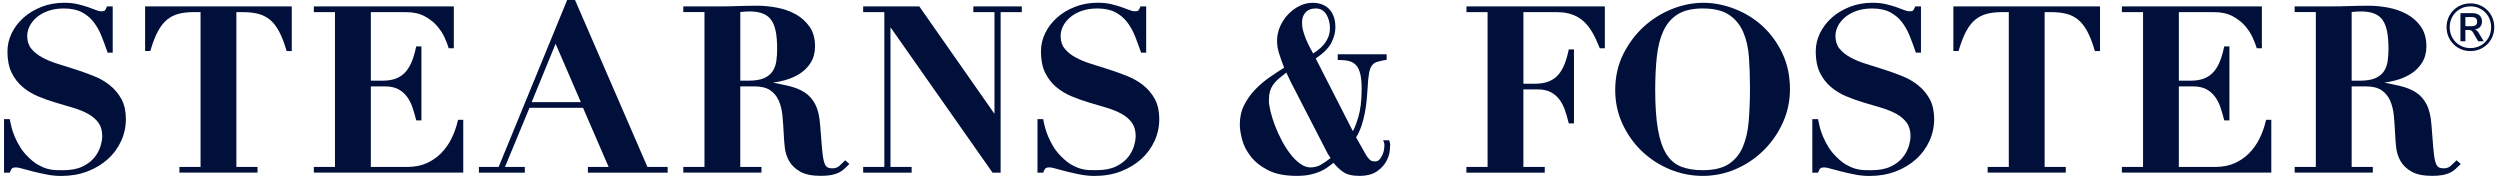 <svg width="341" height="24" viewBox="0 0 341 24" fill="none" xmlns="http://www.w3.org/2000/svg">
<path d="M62.447 16.473C62.241 17.358 61.94 18.193 61.552 18.959C61.164 19.724 60.675 20.399 60.095 20.969C59.518 21.535 58.846 21.983 58.095 22.297C57.347 22.612 56.494 22.769 55.557 22.769H50.582V11.785H52.515C53.218 11.785 53.809 11.907 54.274 12.142C54.739 12.379 55.137 12.708 55.455 13.114C55.777 13.526 56.036 14.012 56.228 14.554C56.424 15.11 56.595 15.694 56.742 16.295L56.773 16.424H57.483V6.331H56.766L56.738 6.468C56.595 7.163 56.406 7.803 56.182 8.369C55.959 8.922 55.676 9.404 55.333 9.796C54.997 10.18 54.567 10.485 54.064 10.691C53.554 10.9 52.917 11.005 52.169 11.005H50.582V1.657H55.399C56.392 1.657 57.238 1.846 57.923 2.216C58.612 2.591 59.182 3.038 59.616 3.541C60.053 4.048 60.399 4.58 60.64 5.115C60.888 5.66 61.063 6.111 61.164 6.457L61.199 6.579H61.902V0.877H42.807V1.654H45.691V22.769H42.807V23.546H63.188V16.337H62.479L62.447 16.466V16.473Z" fill="#00103B"/>
<path d="M79.225 13.928H72.519L75.785 5.971L79.225 13.928ZM78.477 0.101L78.431 0H77.361L68.013 22.773H65.321V23.549H71.586V22.773H68.88L72.222 14.704H79.525L83.018 22.773H80.189V23.549H91.066V22.773H88.311L78.477 0.101Z" fill="#00103B"/>
<path d="M105.896 8.299C105.826 8.817 105.658 9.285 105.403 9.691C105.151 10.089 104.763 10.411 104.252 10.645C103.732 10.883 103.008 11.005 102.095 11.005H100.977V1.64L101.515 1.591C101.742 1.57 101.97 1.559 102.19 1.559C102.959 1.559 103.595 1.661 104.085 1.86C104.564 2.056 104.945 2.356 105.217 2.755C105.494 3.16 105.696 3.688 105.819 4.321C105.941 4.968 106.004 5.754 106.004 6.656C106.004 7.209 105.969 7.758 105.896 8.296V8.299ZM115.181 21.972C114.975 22.175 114.737 22.402 114.468 22.64C114.227 22.853 113.922 22.958 113.545 22.958C113.206 22.958 112.95 22.895 112.783 22.769C112.618 22.647 112.482 22.385 112.377 21.986C112.265 21.56 112.178 20.948 112.115 20.165L111.863 16.997C111.779 15.851 111.556 14.921 111.202 14.236C110.846 13.543 110.356 12.995 109.748 12.603C109.147 12.215 108.427 11.925 107.609 11.733C106.962 11.582 106.235 11.428 105.438 11.275C105.965 11.201 106.5 11.089 107.032 10.946C107.776 10.743 108.462 10.446 109.07 10.062C109.685 9.673 110.192 9.166 110.58 8.551C110.972 7.929 111.171 7.177 111.171 6.314C111.171 5.237 110.912 4.328 110.402 3.611C109.895 2.902 109.248 2.332 108.479 1.916C107.713 1.5 106.86 1.206 105.934 1.035C105.018 0.867 104.137 0.78 103.316 0.78C102.428 0.78 101.55 0.797 100.704 0.825C99.847 0.857 98.974 0.874 98.106 0.874H93.202V1.65H96.089V22.766H93.202V23.542H103.861V22.766H100.973V11.781H102.875C103.819 11.781 104.557 11.963 105.067 12.316C105.581 12.673 105.972 13.155 106.231 13.75C106.493 14.355 106.665 15.061 106.735 15.847C106.808 16.644 106.864 17.483 106.906 18.333C106.927 18.892 106.976 19.504 107.049 20.151C107.126 20.812 107.329 21.427 107.651 21.99C107.979 22.556 108.483 23.039 109.157 23.416C109.829 23.794 110.765 23.986 111.937 23.986C112.51 23.986 112.996 23.948 113.38 23.874C113.769 23.797 114.104 23.692 114.377 23.563C114.653 23.43 114.898 23.269 115.108 23.081C115.307 22.902 115.513 22.703 115.726 22.493L115.852 22.367L115.286 21.86L115.174 21.972H115.181Z" fill="#00103B"/>
<path d="M132.762 1.657H135.646V15.529L125.396 0.877H117.737V1.657H120.624V22.773H117.737V23.549H124.347V22.773H121.463V3.72L135.384 23.549H136.486V1.657H139.373V0.877H132.762V1.657Z" fill="#00103B"/>
<path d="M155.958 11.642C155.322 11.135 154.588 10.708 153.766 10.38C152.962 10.055 152.123 9.754 151.277 9.481C150.431 9.208 149.602 8.95 148.798 8.698C148.005 8.45 147.295 8.156 146.683 7.817C146.079 7.485 145.582 7.083 145.212 6.621C144.851 6.174 144.67 5.597 144.67 4.908C144.67 4.454 144.782 4.006 144.998 3.573C145.219 3.136 145.54 2.73 145.96 2.37C146.383 2.007 146.907 1.713 147.522 1.493C148.138 1.269 148.865 1.157 149.676 1.157C150.665 1.157 151.494 1.332 152.137 1.671C152.78 2.014 153.322 2.468 153.745 3.021C154.172 3.58 154.528 4.216 154.805 4.908C155.081 5.608 155.35 6.331 155.602 7.065L155.64 7.181H156.339V0.877H155.556L155.514 0.982C155.395 1.269 155.308 1.391 155.252 1.444C155.224 1.472 155.123 1.535 154.791 1.535C154.563 1.535 154.305 1.475 154.025 1.36C153.717 1.234 153.361 1.101 152.966 0.965C152.564 0.829 152.095 0.696 151.571 0.566C151.039 0.437 150.414 0.374 149.711 0.374C148.61 0.374 147.571 0.563 146.624 0.933C145.68 1.304 144.855 1.8 144.173 2.409C143.491 3.014 142.95 3.723 142.565 4.517C142.18 5.31 141.985 6.146 141.985 7.006C141.985 8.156 142.174 9.132 142.551 9.904C142.925 10.673 143.432 11.331 144.051 11.855C144.666 12.376 145.376 12.806 146.166 13.138C146.942 13.463 147.75 13.75 148.568 13.991L150.952 14.697C151.711 14.924 152.396 15.204 152.987 15.529C153.57 15.851 154.042 16.256 154.389 16.735C154.731 17.207 154.906 17.816 154.906 18.55C154.906 18.948 154.826 19.424 154.661 19.959C154.5 20.49 154.221 21.004 153.829 21.486C153.438 21.965 152.892 22.378 152.207 22.71C151.522 23.042 150.63 23.21 149.554 23.21C149.242 23.21 148.903 23.206 148.54 23.196C148.19 23.185 147.813 23.126 147.421 23.014C147.029 22.902 146.606 22.724 146.173 22.479C145.739 22.238 145.281 21.878 144.813 21.406C144.386 21 144.019 20.549 143.726 20.074C143.429 19.592 143.177 19.116 142.985 18.655C142.792 18.2 142.642 17.763 142.537 17.361C142.436 16.97 142.362 16.641 142.32 16.389L142.296 16.249H141.513V23.552H142.303L142.341 23.441C142.457 23.119 142.562 22.99 142.628 22.941C142.694 22.892 142.838 22.832 143.152 22.832C143.345 22.832 143.649 22.892 144.061 23.014C144.491 23.14 144.991 23.273 145.544 23.409C146.096 23.546 146.701 23.678 147.337 23.804C147.984 23.93 148.645 23.997 149.298 23.997C150.609 23.997 151.815 23.787 152.889 23.374C153.959 22.958 154.895 22.395 155.668 21.696C156.444 20.993 157.056 20.161 157.482 19.224C157.909 18.288 158.126 17.281 158.126 16.235C158.126 15.19 157.923 14.253 157.524 13.519C157.126 12.788 156.601 12.159 155.962 11.649L155.958 11.642Z" fill="#00103B"/>
<path d="M174.48 10.68C174.76 10.446 175.088 10.18 175.459 9.897C175.504 9.988 175.564 10.114 175.641 10.292C175.767 10.575 175.903 10.866 176.053 11.163L180.755 20.284C180.86 20.518 180.976 20.738 181.091 20.941C181.189 21.112 181.322 21.319 181.493 21.56C181.021 21.927 180.58 22.231 180.178 22.465C179.759 22.71 179.273 22.836 178.742 22.836C178.277 22.836 177.812 22.668 177.35 22.332C176.871 21.986 176.42 21.542 176.004 21C175.581 20.455 175.186 19.836 174.83 19.158C174.47 18.483 174.158 17.791 173.896 17.106C173.637 16.424 173.435 15.77 173.291 15.166C173.148 14.568 173.078 14.078 173.078 13.715C173.078 13.229 173.127 12.806 173.228 12.46C173.326 12.114 173.484 11.796 173.69 11.509C173.903 11.215 174.169 10.935 174.476 10.677L174.48 10.68ZM177.598 3.181C177.598 2.671 177.686 2.276 177.854 2C178.025 1.72 178.224 1.521 178.437 1.398C178.654 1.276 178.864 1.203 179.06 1.185C179.273 1.164 179.406 1.154 179.469 1.154C179.811 1.154 180.102 1.231 180.332 1.377C180.57 1.531 180.769 1.734 180.923 1.982C181.08 2.237 181.199 2.528 181.28 2.846C181.36 3.167 181.402 3.493 181.402 3.807C181.402 4.304 181.318 4.744 181.15 5.118C180.979 5.503 180.766 5.842 180.518 6.128C180.266 6.422 179.997 6.67 179.717 6.87C179.49 7.03 179.29 7.174 179.116 7.296C178.958 7.023 178.794 6.726 178.633 6.412C178.441 6.041 178.266 5.657 178.105 5.265C177.952 4.887 177.826 4.513 177.735 4.157C177.644 3.804 177.598 3.475 177.598 3.181ZM189.502 19.228L189.457 19.134H188.66L188.754 19.364C188.789 19.455 188.814 19.536 188.821 19.602C188.831 19.679 188.835 19.766 188.835 19.864C188.835 19.91 188.828 20.032 188.789 20.343C188.758 20.577 188.691 20.826 188.583 21.084C188.474 21.34 188.331 21.567 188.16 21.759C188.002 21.934 187.8 22.018 187.531 22.018C187.202 22.018 186.954 21.923 186.779 21.728C186.576 21.507 186.436 21.329 186.363 21.193L184.971 18.742C185.265 18.274 185.51 17.746 185.702 17.176C185.901 16.571 186.062 15.952 186.178 15.333C186.293 14.718 186.377 14.113 186.429 13.53C186.482 12.935 186.52 12.446 186.541 12.033C186.583 11.149 186.65 10.457 186.74 9.971C186.831 9.506 186.968 9.149 187.149 8.911C187.328 8.677 187.552 8.523 187.831 8.439C188.139 8.345 188.534 8.258 189.002 8.177L189.142 8.153V7.405H182.468V8.181H182.636C183.161 8.181 183.629 8.233 184.021 8.331C184.395 8.429 184.709 8.611 184.957 8.876C185.209 9.146 185.401 9.537 185.531 10.04C185.664 10.561 185.73 11.261 185.73 12.117C185.73 13.683 185.573 14.991 185.265 16.005C185.013 16.837 184.769 17.47 184.531 17.892L179.465 7.974C180.546 7.237 181.266 6.51 181.612 5.814C181.965 5.094 182.147 4.398 182.147 3.748C182.147 3.143 182.063 2.622 181.898 2.199C181.734 1.769 181.503 1.416 181.213 1.147C180.927 0.881 180.587 0.685 180.21 0.559C179.287 0.262 178.214 0.329 177.228 0.822C176.648 1.112 176.127 1.503 175.676 1.986C175.225 2.468 174.861 3.021 174.595 3.632C174.326 4.248 174.19 4.898 174.19 5.566C174.19 6.125 174.277 6.684 174.449 7.233C174.606 7.74 174.844 8.415 175.155 9.229C174.529 9.624 173.872 10.058 173.197 10.523C172.484 11.016 171.813 11.582 171.211 12.208C170.606 12.834 170.1 13.547 169.708 14.32C169.309 15.103 169.11 15.998 169.11 16.983C169.11 17.539 169.212 18.221 169.414 19.001C169.617 19.794 170.009 20.57 170.575 21.305C171.141 22.042 171.935 22.682 172.935 23.203C173.938 23.724 175.26 23.989 176.871 23.989C177.546 23.989 178.151 23.934 178.661 23.829C179.175 23.72 179.633 23.581 180.028 23.409C180.427 23.238 180.783 23.035 181.094 22.811C181.353 22.623 181.622 22.42 181.892 22.21C182.255 22.668 182.675 23.07 183.14 23.409C183.671 23.794 184.419 23.989 185.374 23.989C186.408 23.989 187.226 23.783 187.807 23.378C188.38 22.979 188.81 22.521 189.083 22.018C189.355 21.518 189.513 21.039 189.558 20.588C189.614 20.004 189.621 19.861 189.621 19.805C189.621 19.689 189.611 19.574 189.586 19.469C189.562 19.361 189.537 19.284 189.513 19.228H189.502Z" fill="#00103B"/>
<path d="M200.018 1.657H202.906V22.773H200.018V23.549H210.705V22.773H207.79V12.194H209.723C210.426 12.194 211.017 12.313 211.482 12.551C211.95 12.788 212.345 13.117 212.663 13.523C212.985 13.935 213.244 14.421 213.436 14.963C213.632 15.519 213.803 16.102 213.95 16.704L213.981 16.833H214.691V6.74H213.978L213.95 6.877C213.806 7.576 213.618 8.216 213.394 8.778C213.17 9.334 212.887 9.813 212.544 10.205C212.209 10.589 211.782 10.89 211.275 11.1C210.765 11.309 210.125 11.418 209.381 11.418H207.793V1.657H212.363C213.174 1.657 213.887 1.769 214.485 1.993C215.075 2.213 215.603 2.535 216.044 2.947C216.491 3.363 216.886 3.874 217.219 4.461C217.558 5.055 217.876 5.733 218.166 6.478L218.208 6.586H218.9V0.877H200.025V1.654L200.018 1.657Z" fill="#00103B"/>
<path d="M238.698 11.995C238.698 13.606 238.638 15.127 238.527 16.515C238.415 17.878 238.139 19.074 237.709 20.067C237.286 21.046 236.639 21.822 235.796 22.378C234.95 22.93 233.758 23.213 232.251 23.213C231.108 23.213 230.108 23.049 229.287 22.724C228.479 22.406 227.808 21.832 227.297 21.018C226.777 20.193 226.389 19.064 226.144 17.658C225.896 16.242 225.77 14.431 225.77 12.278C225.77 10.635 225.843 9.111 225.99 7.747C226.133 6.391 226.434 5.206 226.885 4.223C227.329 3.255 227.983 2.493 228.829 1.958C229.675 1.423 230.828 1.154 232.251 1.154C233.779 1.154 234.985 1.444 235.842 2.021C236.702 2.598 237.348 3.384 237.771 4.363C238.201 5.352 238.464 6.517 238.558 7.821C238.652 9.146 238.698 10.551 238.698 11.995ZM240.407 3.559C239.299 2.545 238.016 1.755 236.59 1.206C233.842 0.147 231.014 0.059 228.077 1.224C226.665 1.783 225.371 2.591 224.231 3.622C223.092 4.657 222.148 5.919 221.417 7.373C220.687 8.834 220.316 10.485 220.316 12.278C220.316 13.928 220.648 15.48 221.305 16.896C221.959 18.308 222.84 19.557 223.931 20.602C225.018 21.647 226.298 22.483 227.731 23.084C229.168 23.685 230.689 23.993 232.251 23.993C233.814 23.993 235.363 23.678 236.789 23.053C238.212 22.43 239.485 21.57 240.572 20.494C241.659 19.417 242.537 18.151 243.18 16.728C243.823 15.302 244.152 13.774 244.152 12.191C244.152 10.376 243.806 8.719 243.117 7.272C242.432 5.828 241.523 4.58 240.411 3.566L240.407 3.559Z" fill="#00103B"/>
<path d="M261.649 11.642C261.013 11.131 260.275 10.708 259.457 10.38C258.653 10.055 257.814 9.754 256.968 9.481C256.118 9.208 255.293 8.95 254.489 8.698C253.699 8.453 252.986 8.156 252.371 7.817C251.766 7.485 251.269 7.083 250.899 6.621C250.539 6.174 250.357 5.597 250.357 4.908C250.357 4.457 250.469 4.006 250.682 3.573C250.902 3.136 251.224 2.73 251.644 2.37C252.067 2.01 252.591 1.713 253.206 1.493C253.825 1.269 254.549 1.157 255.36 1.157C256.353 1.157 257.178 1.332 257.821 1.671C258.464 2.014 259.006 2.468 259.429 3.021C259.856 3.58 260.212 4.216 260.488 4.908C260.768 5.611 261.037 6.338 261.286 7.065L261.324 7.181H262.02V0.877H261.237L261.195 0.982C261.076 1.269 260.985 1.391 260.932 1.447C260.911 1.468 260.814 1.538 260.471 1.538C260.244 1.538 259.985 1.479 259.705 1.363C259.401 1.238 259.045 1.105 258.646 0.968C258.244 0.832 257.776 0.699 257.251 0.57C256.716 0.44 256.094 0.378 255.391 0.378C254.29 0.378 253.248 0.566 252.301 0.937C251.357 1.311 250.532 1.807 249.854 2.412C249.172 3.021 248.63 3.73 248.245 4.52C247.861 5.314 247.665 6.149 247.665 7.009C247.665 8.16 247.854 9.135 248.231 9.908C248.606 10.68 249.112 11.338 249.735 11.862C250.35 12.383 251.06 12.813 251.846 13.145C252.626 13.47 253.434 13.76 254.248 13.998L256.632 14.704C257.391 14.931 258.076 15.211 258.671 15.536C259.254 15.858 259.726 16.263 260.076 16.742C260.419 17.211 260.593 17.823 260.593 18.557C260.593 18.955 260.513 19.431 260.349 19.966C260.188 20.497 259.908 21.011 259.517 21.493C259.128 21.972 258.583 22.385 257.894 22.717C257.209 23.049 256.318 23.217 255.241 23.217C254.93 23.217 254.591 23.213 254.227 23.203C253.878 23.192 253.5 23.133 253.108 23.021C252.713 22.909 252.294 22.731 251.86 22.486C251.427 22.245 250.969 21.885 250.5 21.413C250.074 21.007 249.71 20.56 249.413 20.081C249.116 19.599 248.868 19.123 248.672 18.662C248.476 18.2 248.326 17.763 248.224 17.368C248.123 16.966 248.05 16.637 248.008 16.393L247.983 16.253H247.2V23.556H247.99L248.029 23.444C248.144 23.122 248.249 22.993 248.315 22.944C248.382 22.895 248.525 22.836 248.843 22.836C249.036 22.836 249.34 22.895 249.752 23.018C250.182 23.143 250.679 23.276 251.235 23.413C251.79 23.549 252.395 23.682 253.031 23.808C253.675 23.934 254.335 24 254.993 24C256.304 24 257.51 23.79 258.583 23.378C259.653 22.965 260.59 22.399 261.366 21.7C262.142 20.997 262.75 20.165 263.177 19.228C263.603 18.291 263.82 17.284 263.82 16.239C263.82 15.194 263.617 14.257 263.219 13.523C262.82 12.795 262.296 12.166 261.656 11.652L261.649 11.642Z" fill="#00103B"/>
<path d="M267.148 6.957L267.183 6.835C267.494 5.782 267.837 4.908 268.204 4.234C268.568 3.566 268.987 3.038 269.445 2.667C269.907 2.297 270.431 2.035 271.011 1.884C271.602 1.731 272.284 1.654 273.039 1.654H274V22.769H271.116V23.546H281.772V22.769H278.888V1.657H279.846C280.601 1.657 281.283 1.734 281.873 1.888C282.45 2.038 282.978 2.3 283.44 2.671C283.901 3.042 284.321 3.569 284.684 4.237C285.051 4.912 285.397 5.786 285.705 6.838L285.74 6.961H286.443V0.877H266.439V6.957H267.148Z" fill="#00103B"/>
<path d="M15.003 11.642C14.367 11.131 13.629 10.708 12.811 10.38C12.007 10.055 11.168 9.754 10.322 9.481C9.473 9.208 8.648 8.95 7.843 8.698C7.053 8.453 6.34 8.156 5.725 7.817C5.12 7.485 4.624 7.083 4.253 6.621C3.893 6.174 3.711 5.597 3.711 4.908C3.711 4.457 3.823 4.006 4.036 3.573C4.253 3.136 4.578 2.73 4.998 2.37C5.421 2.01 5.945 1.713 6.56 1.493C7.179 1.269 7.903 1.157 8.714 1.157C9.707 1.157 10.532 1.332 11.175 1.671C11.818 2.014 12.36 2.468 12.783 3.021C13.21 3.58 13.566 4.216 13.843 4.908C14.122 5.611 14.391 6.338 14.64 7.065L14.678 7.181H15.374V0.877H14.591L14.549 0.982C14.43 1.269 14.339 1.391 14.287 1.447C14.266 1.468 14.168 1.538 13.825 1.538C13.598 1.538 13.339 1.479 13.059 1.363C12.755 1.238 12.399 1.105 12 0.968C11.602 0.832 11.13 0.699 10.605 0.57C10.07 0.44 9.445 0.378 8.745 0.378C7.644 0.378 6.602 0.566 5.655 0.937C4.711 1.311 3.886 1.807 3.208 2.412C2.526 3.021 1.984 3.73 1.6 4.52C1.212 5.314 1.016 6.149 1.016 7.009C1.016 8.16 1.205 9.135 1.582 9.908C1.956 10.68 2.463 11.338 3.085 11.862C3.701 12.383 4.41 12.813 5.2 13.145C5.98 13.47 6.788 13.76 7.602 13.998L9.986 14.704C10.745 14.931 11.43 15.211 12.025 15.536C12.608 15.858 13.08 16.263 13.427 16.742C13.769 17.211 13.944 17.823 13.944 18.557C13.944 18.955 13.864 19.431 13.699 19.966C13.538 20.497 13.259 21.011 12.867 21.493C12.479 21.972 11.934 22.385 11.245 22.717C10.56 23.049 9.668 23.217 8.588 23.217C8.277 23.217 7.938 23.213 7.574 23.203C7.225 23.192 6.847 23.133 6.456 23.021C6.06 22.909 5.641 22.731 5.207 22.486C4.774 22.245 4.316 21.885 3.848 21.413C3.421 21.007 3.054 20.56 2.76 20.081C2.463 19.599 2.215 19.123 2.019 18.662C1.823 18.2 1.673 17.763 1.572 17.368C1.47 16.966 1.397 16.637 1.355 16.393L1.33 16.253H0.551V23.556H1.341L1.379 23.444C1.495 23.122 1.6 22.993 1.666 22.944C1.732 22.895 1.876 22.836 2.194 22.836C2.386 22.836 2.69 22.895 3.103 23.018C3.533 23.143 4.029 23.276 4.585 23.413C5.141 23.549 5.746 23.682 6.382 23.808C7.025 23.934 7.686 24 8.343 24C9.654 24 10.861 23.79 11.934 23.378C13.004 22.965 13.94 22.399 14.716 21.7C15.493 20.997 16.101 20.165 16.527 19.228C16.954 18.291 17.171 17.284 17.171 16.239C17.171 15.194 16.968 14.257 16.569 13.523C16.171 12.795 15.646 12.166 15.003 11.652V11.642Z" fill="#00103B"/>
<path d="M20.502 6.957L20.537 6.835C20.849 5.782 21.191 4.908 21.558 4.234C21.922 3.566 22.341 3.038 22.799 2.667C23.261 2.297 23.785 2.035 24.366 1.884C24.956 1.731 25.638 1.654 26.393 1.654H27.355V22.769H24.47V23.546H35.126V22.769H32.242V1.657H33.2C33.955 1.657 34.637 1.734 35.227 1.888C35.804 2.038 36.332 2.3 36.794 2.671C37.255 3.042 37.675 3.569 38.038 4.237C38.405 4.912 38.752 5.786 39.059 6.838L39.094 6.961H39.797V0.877H19.793V6.957H20.502Z" fill="#00103B"/>
<path d="M309.062 16.473C308.859 17.354 308.555 18.19 308.167 18.959C307.779 19.724 307.289 20.399 306.709 20.969C306.132 21.535 305.457 21.983 304.706 22.297C303.958 22.612 303.105 22.769 302.168 22.769H297.193V11.785H299.126C299.829 11.785 300.42 11.907 300.885 12.142C301.353 12.379 301.748 12.708 302.066 13.114C302.388 13.526 302.65 14.012 302.839 14.554C303.035 15.11 303.206 15.694 303.353 16.295L303.384 16.424H304.094V6.331H303.381L303.353 6.468C303.209 7.163 303.021 7.803 302.797 8.369C302.573 8.922 302.29 9.404 301.947 9.796C301.612 10.18 301.185 10.485 300.678 10.691C300.168 10.9 299.532 11.005 298.784 11.005H297.196V1.657H302.014C303.007 1.657 303.853 1.846 304.538 2.216C305.23 2.594 305.8 3.038 306.234 3.541C306.667 4.048 307.013 4.576 307.258 5.115C307.503 5.657 307.677 6.107 307.782 6.457L307.817 6.579H308.52V0.877H289.425V1.654H292.312V22.769H289.425V23.546H309.806V16.337H309.097L309.065 16.466L309.062 16.473Z" fill="#00103B"/>
<path d="M325.682 8.299C325.612 8.817 325.447 9.285 325.189 9.691C324.937 10.089 324.549 10.411 324.039 10.645C323.518 10.883 322.794 11.005 321.882 11.005H320.766V1.64L321.301 1.591C321.528 1.57 321.756 1.559 321.976 1.559C322.745 1.559 323.381 1.661 323.871 1.86C324.35 2.056 324.731 2.356 325.004 2.755C325.283 3.16 325.482 3.688 325.605 4.321C325.727 4.968 325.79 5.754 325.79 6.656C325.79 7.209 325.755 7.758 325.682 8.296V8.299ZM335.082 21.86L334.967 21.972C334.764 22.175 334.523 22.402 334.254 22.64C334.013 22.853 333.709 22.958 333.331 22.958C332.992 22.958 332.737 22.895 332.569 22.769C332.401 22.647 332.265 22.385 332.16 21.986C332.048 21.56 331.961 20.948 331.898 20.165L331.649 16.997C331.562 15.851 331.342 14.921 330.985 14.236C330.629 13.543 330.139 12.995 329.534 12.603C328.933 12.215 328.213 11.925 327.395 11.733C326.748 11.582 326.017 11.428 325.224 11.275C325.752 11.201 326.287 11.089 326.818 10.946C327.563 10.743 328.248 10.446 328.856 10.062C329.471 9.673 329.978 9.166 330.366 8.551C330.761 7.929 330.961 7.177 330.961 6.314C330.961 5.237 330.702 4.328 330.192 3.611C329.685 2.902 329.038 2.332 328.269 1.916C327.503 1.5 326.647 1.206 325.724 1.035C324.808 0.867 323.927 0.78 323.105 0.78C322.217 0.78 321.34 0.797 320.497 0.825C319.637 0.857 318.763 0.874 317.9 0.874H312.991V1.65H315.879V22.766H312.991V23.542H323.651V22.766H320.766V11.781H322.665C323.609 11.781 324.346 11.963 324.86 12.316C325.374 12.673 325.766 13.155 326.024 13.75C326.287 14.355 326.458 15.061 326.528 15.847C326.601 16.644 326.657 17.483 326.699 18.333C326.72 18.892 326.769 19.504 326.842 20.151C326.916 20.812 327.119 21.427 327.444 21.99C327.772 22.556 328.279 23.039 328.95 23.416C329.622 23.794 330.559 23.986 331.73 23.986C332.303 23.986 332.789 23.948 333.174 23.874C333.565 23.797 333.901 23.692 334.174 23.563C334.446 23.43 334.691 23.269 334.901 23.081C335.103 22.902 335.31 22.703 335.519 22.493L335.645 22.367L335.082 21.86Z" fill="#00103B"/>
<path d="M337.697 3.423C337.82 3.321 337.879 3.167 337.879 2.954C337.879 2.741 337.82 2.577 337.697 2.475C337.575 2.374 337.386 2.325 337.135 2.325H336.278V3.573H337.135C337.386 3.573 337.575 3.524 337.697 3.423ZM338.079 4.454L338.781 5.629H338.026L337.306 4.401C337.233 4.286 337.156 4.206 337.075 4.16C336.991 4.115 336.883 4.09 336.75 4.09H336.278V5.629H335.603V1.79H337.215C337.638 1.79 337.967 1.891 338.197 2.091C338.428 2.29 338.543 2.57 338.543 2.926C338.543 3.223 338.46 3.468 338.288 3.664C338.117 3.86 337.876 3.978 337.561 4.027C337.76 4.083 337.935 4.223 338.079 4.454ZM338.407 6.184C338.837 5.936 339.176 5.594 339.421 5.16C339.666 4.727 339.792 4.244 339.792 3.709C339.792 3.174 339.666 2.692 339.421 2.262C339.176 1.832 338.837 1.493 338.407 1.241C337.977 0.993 337.498 0.867 336.97 0.867C336.442 0.867 335.963 0.993 335.53 1.241C335.1 1.489 334.761 1.828 334.513 2.262C334.264 2.692 334.139 3.174 334.139 3.709C334.139 4.244 334.264 4.727 334.513 5.16C334.761 5.594 335.1 5.936 335.53 6.184C335.963 6.433 336.442 6.558 336.97 6.558C337.498 6.558 337.977 6.436 338.407 6.184ZM338.62 0.888C339.113 1.175 339.505 1.563 339.792 2.059C340.075 2.552 340.218 3.104 340.218 3.709C340.218 4.314 340.075 4.866 339.792 5.359C339.505 5.852 339.113 6.244 338.617 6.534C338.117 6.821 337.568 6.968 336.97 6.968C336.372 6.968 335.813 6.824 335.317 6.534C334.824 6.247 334.432 5.856 334.146 5.359C333.855 4.866 333.712 4.314 333.712 3.709C333.712 3.104 333.855 2.552 334.139 2.059C334.425 1.566 334.817 1.175 335.313 0.888C335.81 0.605 336.362 0.461 336.97 0.461C337.579 0.461 338.127 0.605 338.62 0.888Z" fill="#00103B"/>
</svg>
